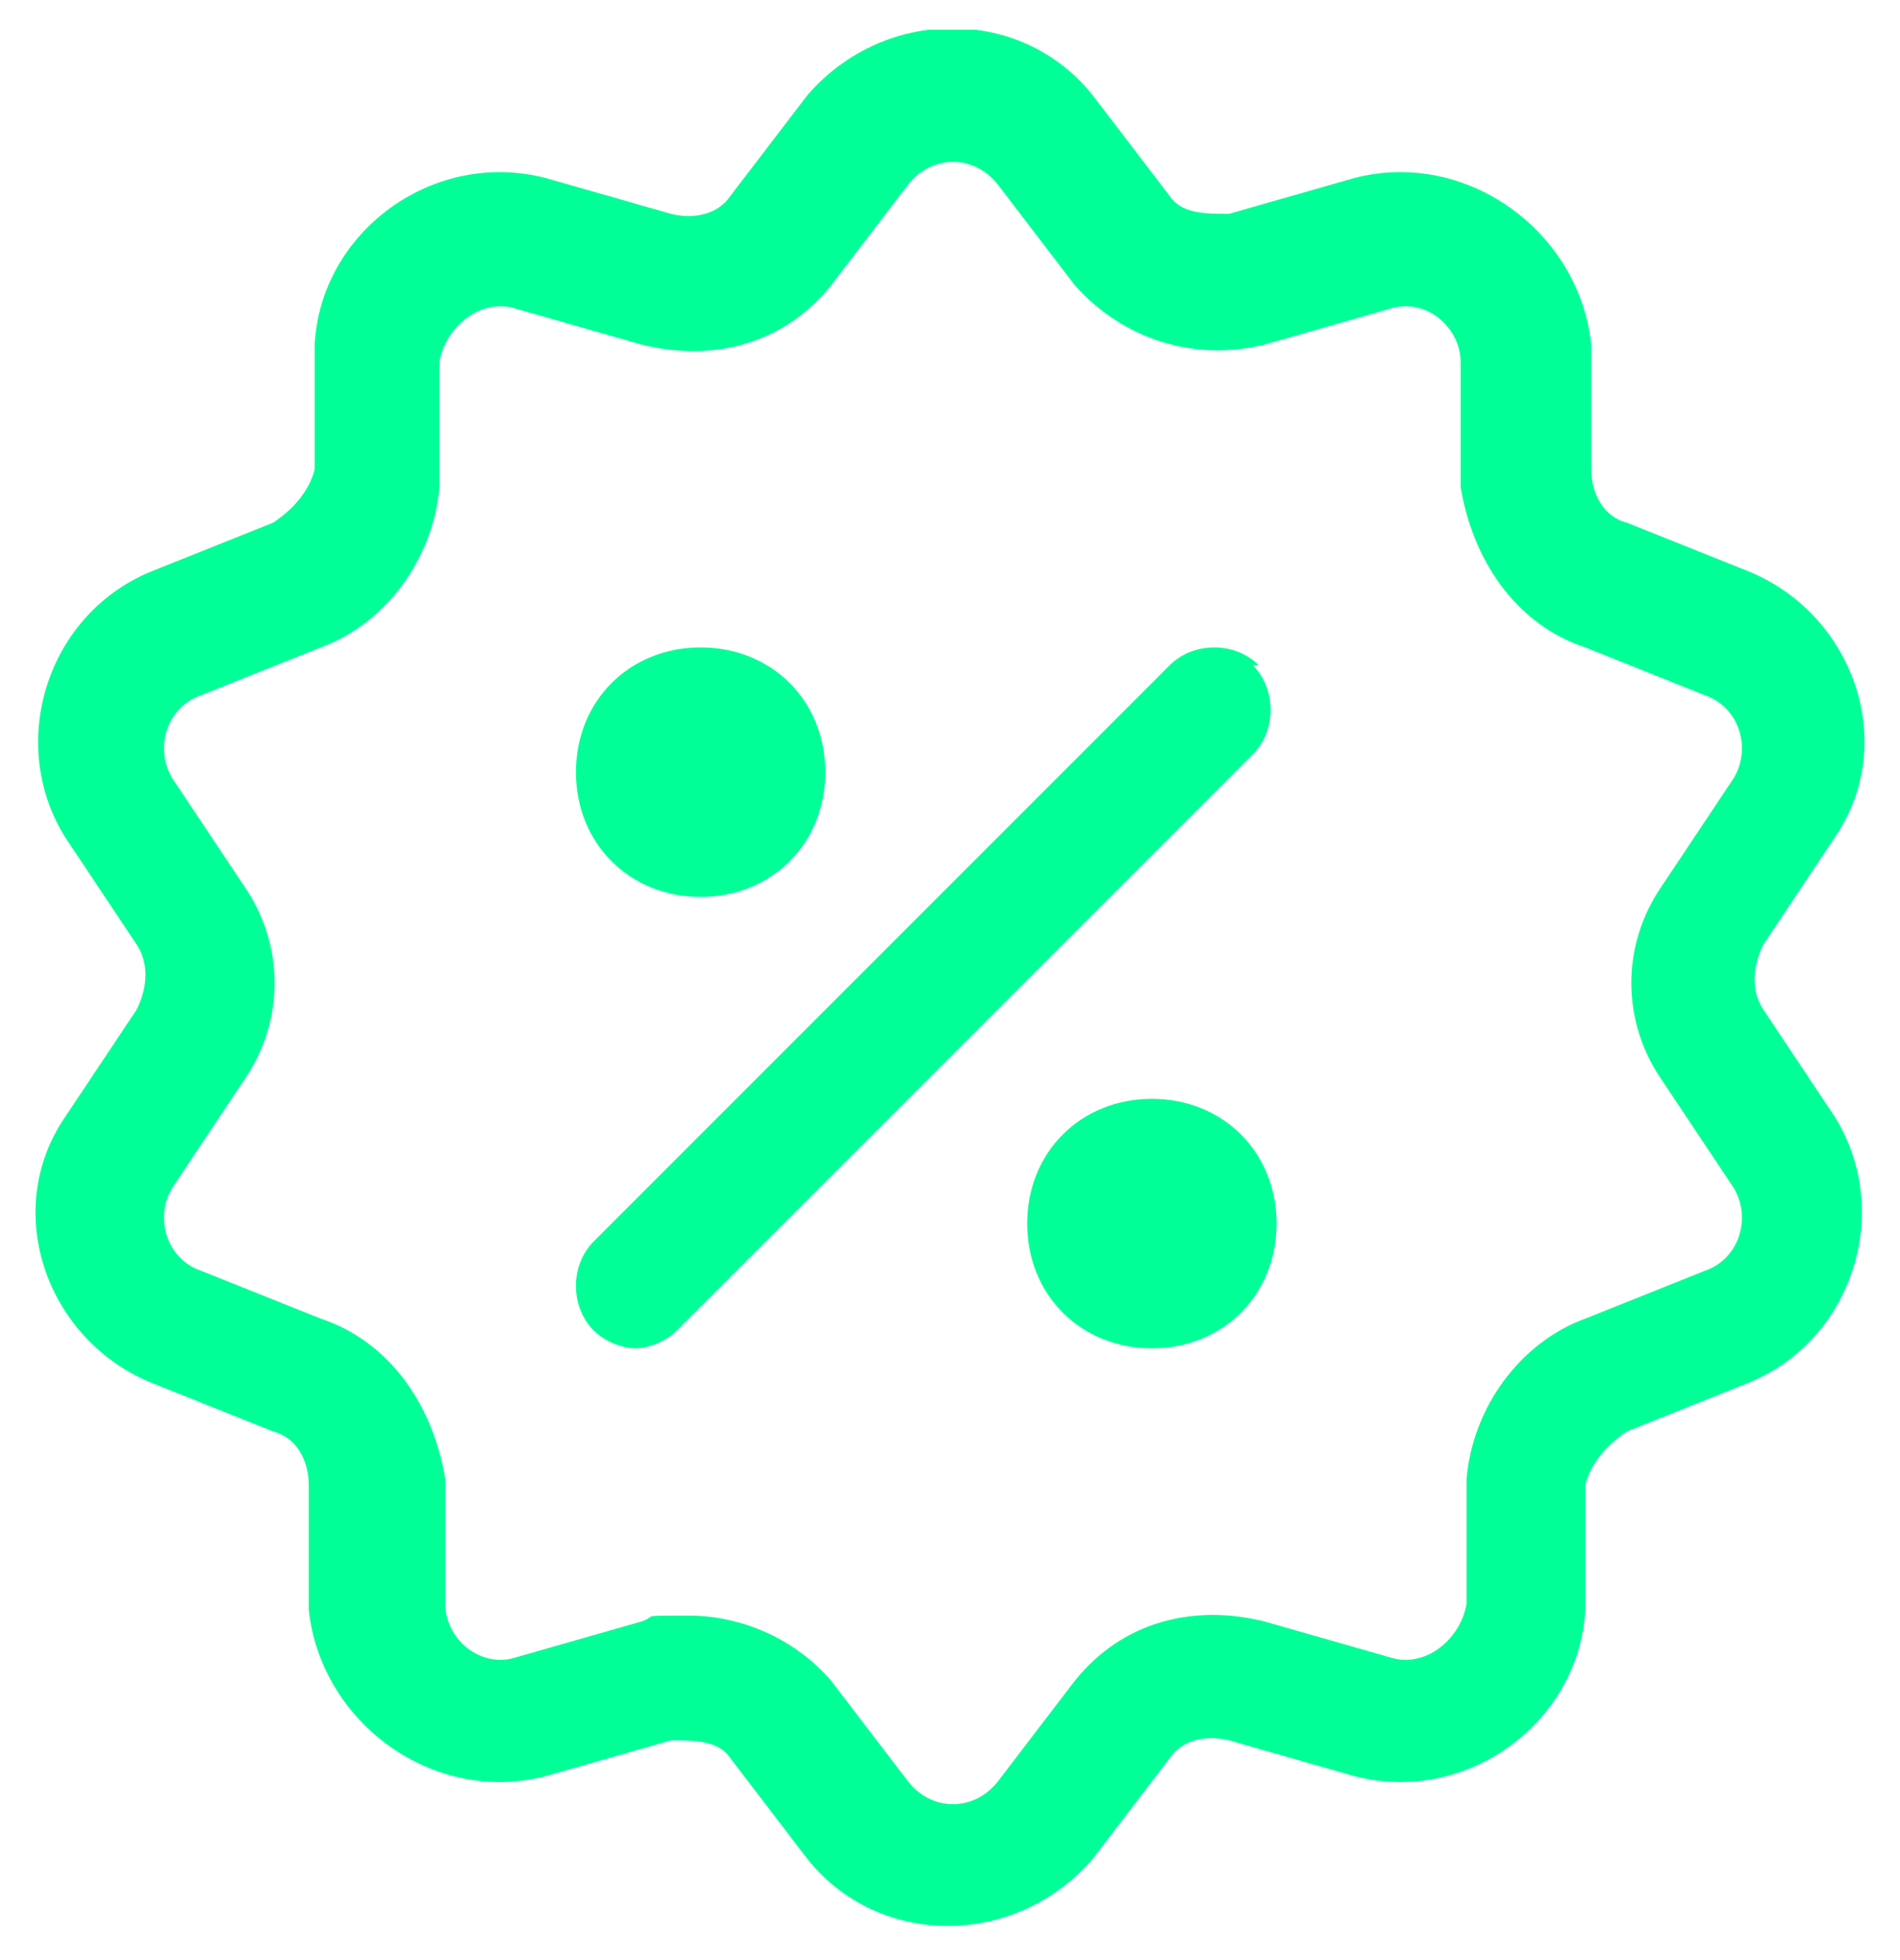 <?xml version="1.0" encoding="UTF-8"?> <svg xmlns="http://www.w3.org/2000/svg" xmlns:xlink="http://www.w3.org/1999/xlink" id="Capa_1" version="1.1" viewBox="0 0 32 33"><defs><style> .st0 { fill: #00ff97; } .st1 { fill: none; } .st2 { clip-path: url(#clippath); } </style><clipPath id="clippath"><rect class="st1" y=".5" width="32" height="32"></rect></clipPath></defs><g class="st2"><g><path class="st0" d="M29.7,17c-.2-.3-.2-.7,0-1.1l1.2-1.8c1.1-1.6.3-3.8-1.5-4.5l-2-.8c-.4-.1-.6-.5-.6-.9v-2.1c-.2-1.9-2.1-3.3-4-2.8l-2.1.6c-.4,0-.8,0-1-.3l-1.3-1.7c-1.2-1.5-3.5-1.5-4.8,0l-1.3,1.7c-.2.3-.6.4-1,.3l-2.1-.6c-1.9-.5-3.8.9-3.9,2.8v2.1c-.1.4-.4.7-.7.9l-2,.8c-1.8.7-2.5,2.9-1.5,4.5l1.2,1.8c.2.3.2.7,0,1.1l-1.2,1.8c-1.1,1.6-.3,3.8,1.5,4.5l2,.8c.4.1.6.5.6.9v2.1c.2,1.9,2.1,3.3,4,2.8l2.1-.6c.4,0,.8,0,1,.3l1.3,1.7c1.2,1.5,3.5,1.5,4.8,0l1.3-1.7c.2-.3.6-.4,1-.3l2.1.6c1.9.5,3.8-.9,3.9-2.8v-2.1c.1-.4.4-.7.7-.9l2-.8c1.8-.7,2.5-2.9,1.5-4.5l-1.2-1.8ZM28.7,21.4l-2,.8c-1.1.4-1.9,1.5-2,2.7v2.1c-.1.6-.7,1.1-1.3.9l-2.1-.6c-1.2-.3-2.4,0-3.2,1l-1.3,1.7c-.4.5-1.1.5-1.5,0l-1.3-1.7c-.6-.7-1.5-1.1-2.4-1.1s-.5,0-.8.1l-2.1.6c-.6.2-1.2-.3-1.2-.9v-2.1c-.2-1.2-.9-2.3-2.1-2.7l-2-.8c-.6-.2-.8-.9-.5-1.4l1.2-1.8c.7-1,.7-2.3,0-3.3l-1.2-1.8c-.3-.5-.1-1.2.5-1.4l2-.8c1.1-.4,1.9-1.5,2-2.7v-2.1c.1-.6.7-1.1,1.3-.9l2.1.6c1.2.3,2.4,0,3.2-1l1.3-1.7c.4-.5,1.1-.5,1.5,0l1.3,1.7c.8.9,2,1.3,3.2,1l2.1-.6c.6-.2,1.2.3,1.2.9v2.1c.2,1.2.9,2.3,2.1,2.7l2,.8c.6.2.8.9.5,1.4l-1.2,1.8c-.7,1-.7,2.3,0,3.3l1.2,1.8c.3.5.1,1.2-.5,1.4Z"></path><path class="st0" d="M21.2,11.2c-.4-.4-1.1-.4-1.5,0l-9.7,9.7c-.4.4-.4,1.1,0,1.5.2.2.5.3.7.3s.5-.1.7-.3l9.7-9.7c.4-.4.4-1.1,0-1.5Z"></path><path class="st0" d="M11.8,10.9c-1.2,0-2.1.9-2.1,2.1s.9,2.1,2.1,2.1,2.1-.9,2.1-2.1c0-1.2-.9-2.1-2.1-2.1Z"></path><path class="st0" d="M19.4,18.5c-1.2,0-2.1.9-2.1,2.1s.9,2.1,2.1,2.1,2.1-.9,2.1-2.1c0-1.2-.9-2.1-2.1-2.1Z"></path></g></g></svg> 